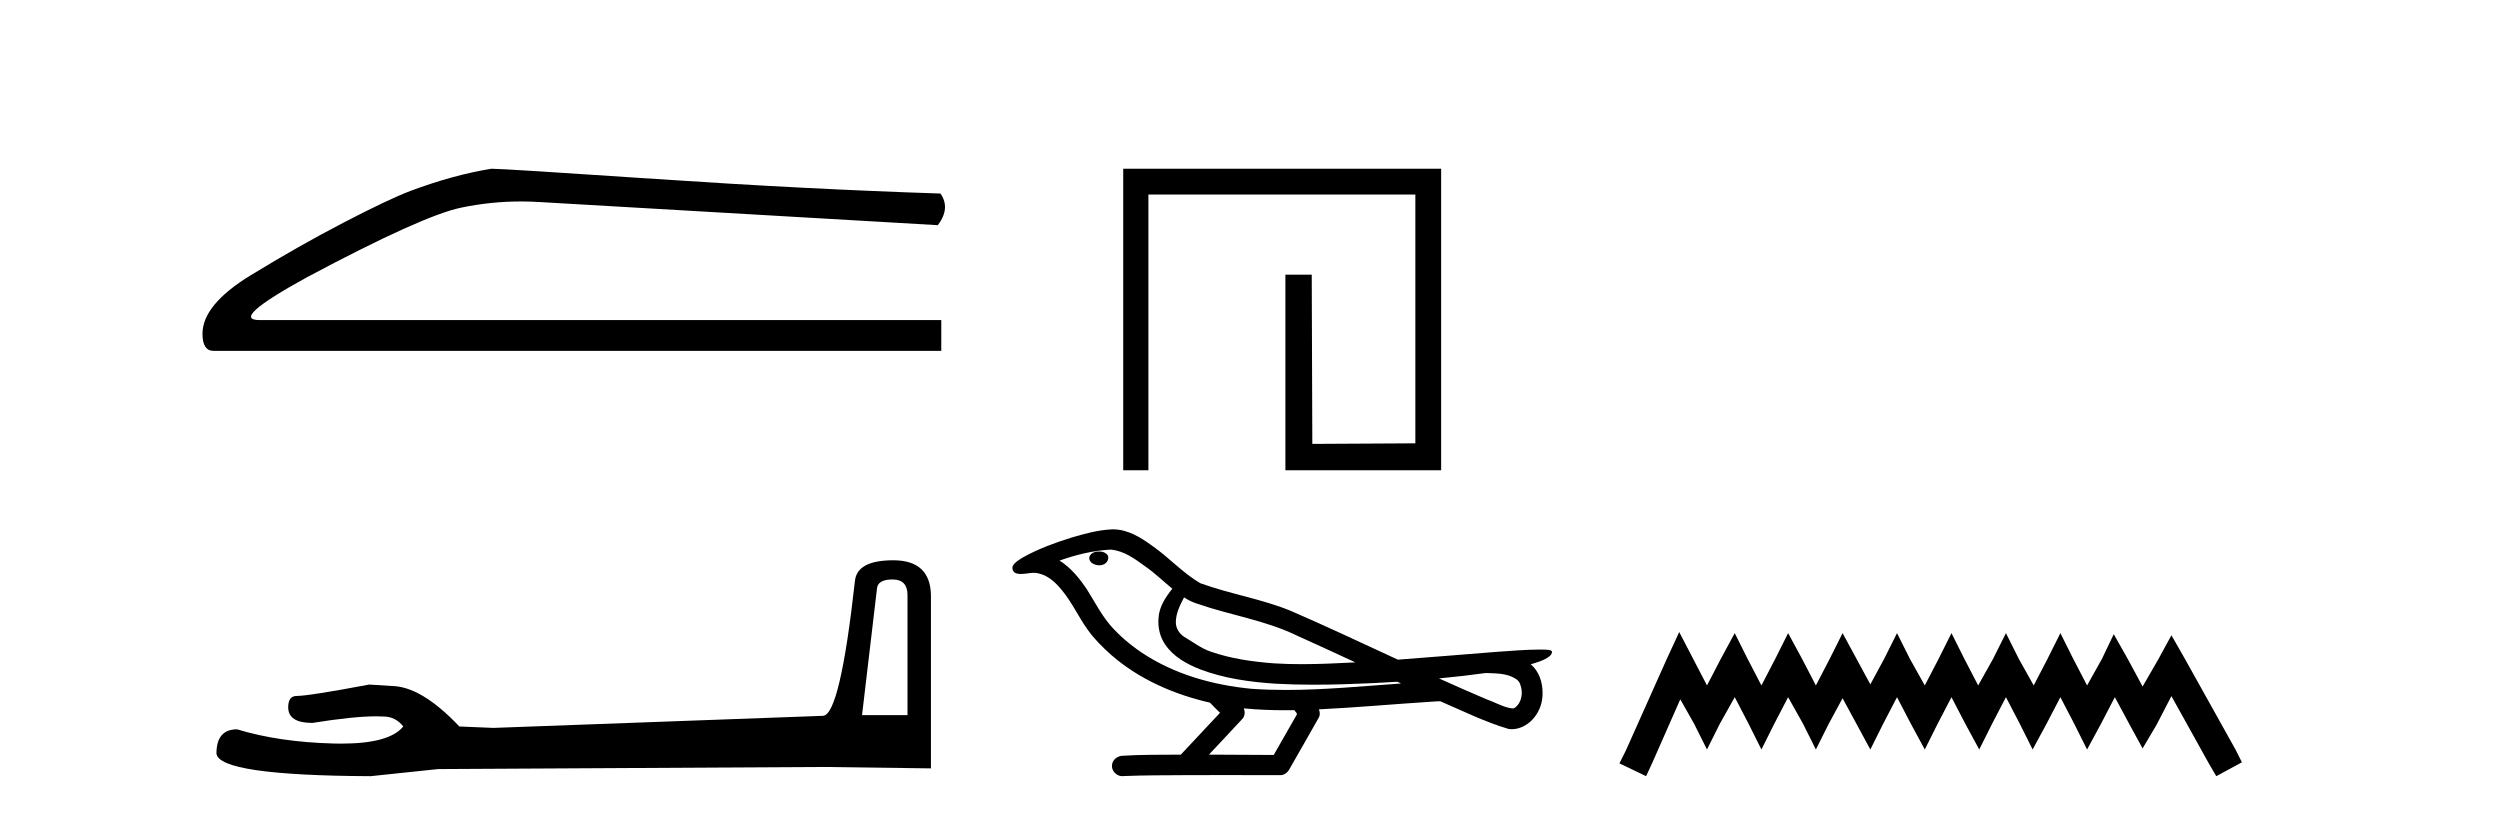<?xml version='1.0' encoding='UTF-8' standalone='yes'?><svg xmlns='http://www.w3.org/2000/svg' xmlns:xlink='http://www.w3.org/1999/xlink' width='125.0' height='41.0' ><path d='M 24.575 8.437 Q 22.694 8.736 20.514 9.548 Q 19.402 9.976 17.179 11.13 Q 14.955 12.285 12.54 13.76 Q 10.124 15.235 10.124 16.689 Q 10.124 17.544 10.68 17.544 L 47.064 17.544 L 47.064 16.004 L 12.989 16.004 Q 11.45 16.004 15.34 13.867 Q 21.112 10.788 23.058 10.382 Q 24.536 10.073 26.051 10.073 Q 26.53 10.073 27.012 10.104 L 46.893 11.259 Q 47.535 10.404 47.022 9.677 Q 40.437 9.463 32.806 8.95 Q 25.174 8.437 24.575 8.437 Z' style='fill:#000000;stroke:none' /><path d='M 44.629 28.973 Q 45.375 28.973 45.375 29.754 L 45.375 35.755 L 43.102 35.755 L 43.848 29.435 Q 43.884 28.973 44.629 28.973 ZM 44.665 28.014 Q 42.854 28.014 42.747 29.044 Q 42.002 35.755 41.149 35.791 L 24.672 36.395 L 22.968 36.324 Q 21.05 34.299 19.559 34.299 Q 19.026 34.264 18.458 34.228 Q 15.44 34.797 14.836 34.797 Q 14.41 34.797 14.41 35.365 Q 14.41 36.146 15.617 36.146 Q 17.691 35.816 18.798 35.816 Q 18.999 35.816 19.168 35.826 Q 19.772 35.826 20.163 36.324 Q 19.47 37.181 17.063 37.181 Q 16.878 37.181 16.683 37.176 Q 13.948 37.105 11.853 36.466 Q 10.823 36.466 10.823 37.673 Q 10.93 38.774 18.529 38.809 L 21.903 38.454 L 41.149 38.348 L 46.547 38.419 L 46.547 29.754 Q 46.511 28.014 44.665 28.014 Z' style='fill:#000000;stroke:none' /><path d='M 56.161 8.437 L 56.161 23.513 L 57.42 23.513 L 57.42 9.725 L 70.768 9.725 L 70.768 22.166 L 65.616 22.195 L 65.587 13.735 L 64.27 13.735 L 64.27 23.513 L 72.057 23.513 L 72.057 8.437 Z' style='fill:#000000;stroke:none' /><path d='M 54.959 27.576 C 54.948 27.576 54.937 27.576 54.926 27.576 C 54.743 27.577 54.529 27.655 54.47 27.846 C 54.422 28.032 54.598 28.188 54.762 28.231 C 54.826 28.254 54.896 28.266 54.967 28.266 C 55.116 28.266 55.264 28.211 55.349 28.083 C 55.437 27.966 55.448 27.763 55.305 27.683 C 55.212 27.597 55.083 27.576 54.959 27.576 ZM 59.204 29.869 L 59.217 29.877 L 59.225 29.882 C 59.433 30.021 59.661 30.125 59.901 30.198 C 61.52 30.759 63.246 31.012 64.8 31.758 C 65.792 32.205 66.78 32.662 67.768 33.119 C 66.877 33.164 65.983 33.208 65.09 33.208 C 64.63 33.208 64.17 33.197 63.711 33.168 C 62.63 33.087 61.542 32.935 60.517 32.575 C 60.044 32.412 59.646 32.096 59.219 31.849 C 58.967 31.689 58.787 31.41 58.792 31.106 C 58.795 30.662 59.002 30.253 59.204 29.869 ZM 55.529 27.48 L 55.543 27.481 L 55.545 27.482 C 56.205 27.539 56.753 27.95 57.272 28.327 C 57.75 28.66 58.166 29.067 58.617 29.436 C 58.274 29.861 57.953 30.348 57.926 30.911 C 57.887 31.373 57.996 31.847 58.261 32.229 C 58.668 32.833 59.333 33.202 59.997 33.463 C 61.201 33.922 62.493 34.1 63.774 34.185 C 64.415 34.22 65.057 34.235 65.699 34.235 C 66.711 34.235 67.722 34.199 68.733 34.152 C 69.11 34.133 69.487 34.111 69.864 34.087 C 69.904 34.116 70.126 34.179 70.003 34.179 C 70.001 34.179 70 34.179 69.998 34.179 C 68.099 34.311 66.196 34.498 64.292 34.498 C 63.72 34.498 63.147 34.481 62.575 34.44 C 60.644 34.255 58.715 33.717 57.09 32.633 C 56.511 32.242 55.973 31.788 55.513 31.261 C 55.054 30.719 54.727 30.077 54.35 29.477 C 53.979 28.922 53.548 28.389 52.978 28.029 C 53.799 27.736 54.656 27.527 55.529 27.48 ZM 74.292 33.65 L 74.302 33.651 C 74.796 33.672 75.33 33.655 75.764 33.927 C 75.881 33.995 75.979 34.096 76.015 34.23 C 76.163 34.618 76.097 35.133 75.74 35.388 C 75.709 35.414 75.674 35.422 75.637 35.422 C 75.573 35.422 75.505 35.398 75.444 35.392 C 75.042 35.299 74.681 35.082 74.29 34.949 C 73.505 34.614 72.725 34.272 71.948 33.921 C 72.731 33.849 73.513 33.756 74.292 33.65 ZM 62.186 35.418 C 62.203 35.42 62.22 35.421 62.237 35.423 C 62.907 35.486 63.581 35.512 64.254 35.512 C 64.41 35.512 64.566 35.51 64.722 35.508 C 64.752 35.585 64.883 35.657 64.835 35.738 C 64.452 36.408 64.069 37.078 63.686 37.748 C 62.606 37.739 61.526 37.734 60.446 37.731 C 61.012 37.126 61.584 36.526 62.144 35.916 C 62.249 35.774 62.259 35.576 62.186 35.418 ZM 55.65 26.467 C 55.633 26.467 55.616 26.467 55.6 26.468 C 54.907 26.499 54.233 26.684 53.572 26.88 C 52.751 27.137 51.934 27.433 51.181 27.851 C 50.984 27.974 50.757 28.09 50.64 28.298 C 50.575 28.451 50.677 28.646 50.842 28.676 C 50.912 28.693 50.981 28.699 51.051 28.699 C 51.265 28.699 51.48 28.641 51.694 28.641 C 51.774 28.641 51.855 28.65 51.935 28.672 C 52.438 28.785 52.825 29.167 53.133 29.558 C 53.614 30.149 53.932 30.853 54.375 31.472 C 54.707 31.945 55.119 32.351 55.548 32.736 C 56.947 33.961 58.697 34.722 60.499 35.133 C 60.659 35.309 60.832 35.472 61.002 35.639 C 60.348 36.337 59.694 37.034 59.04 37.732 C 58.055 37.741 57.068 37.726 56.085 37.79 C 55.851 37.818 55.629 37.993 55.602 38.237 C 55.557 38.53 55.821 38.809 56.111 38.809 C 56.136 38.809 56.162 38.807 56.188 38.803 C 57.245 38.758 58.303 38.766 59.361 38.757 C 59.931 38.755 60.501 38.754 61.071 38.754 C 62.069 38.754 63.066 38.757 64.063 38.757 C 64.281 38.734 64.438 38.552 64.524 38.364 C 64.999 37.527 65.483 36.695 65.953 35.855 C 66.008 35.733 65.996 35.588 65.943 35.468 C 67.83 35.375 69.712 35.204 71.597 35.083 C 71.706 35.083 71.818 35.063 71.927 35.063 C 71.962 35.063 71.997 35.065 72.032 35.07 C 73.157 35.556 74.263 36.106 75.442 36.451 C 75.49 36.457 75.539 36.46 75.587 36.46 C 76.034 36.46 76.456 36.208 76.724 35.859 C 76.995 35.522 77.134 35.091 77.128 34.659 C 77.135 34.125 76.955 33.562 76.537 33.214 C 76.86 33.115 77.204 33.026 77.473 32.814 C 77.543 32.754 77.627 32.655 77.589 32.557 C 77.5 32.477 77.362 32.496 77.251 32.48 C 77.169 32.479 77.088 32.478 77.007 32.478 C 76.266 32.478 75.528 32.547 74.789 32.596 C 73.157 32.721 71.526 32.864 69.894 32.983 C 68.115 32.162 66.342 31.325 64.547 30.546 C 63.081 29.943 61.498 29.701 60.013 29.16 C 59.131 28.645 58.446 27.868 57.608 27.289 C 57.035 26.868 56.384 26.467 55.65 26.467 Z' style='fill:#000000;stroke:none' /><path d='M 83.961 31.602 L 83.32 32.99 L 81.292 37.528 L 80.971 38.169 L 82.306 38.809 L 82.626 38.115 L 84.014 34.966 L 84.708 36.193 L 85.349 37.475 L 85.989 36.193 L 86.737 34.859 L 87.431 36.193 L 88.071 37.475 L 88.712 36.193 L 89.406 34.859 L 90.154 36.193 L 90.794 37.475 L 91.435 36.193 L 92.129 34.912 L 92.823 36.193 L 93.517 37.475 L 94.157 36.193 L 94.851 34.859 L 95.545 36.193 L 96.239 37.475 L 96.88 36.193 L 97.574 34.859 L 98.268 36.193 L 98.962 37.475 L 99.603 36.193 L 100.297 34.859 L 100.991 36.193 L 101.631 37.475 L 102.325 36.193 L 103.019 34.859 L 103.713 36.193 L 104.354 37.475 L 105.048 36.193 L 105.742 34.859 L 106.489 36.247 L 107.13 37.421 L 107.824 36.247 L 108.571 34.805 L 110.44 38.169 L 110.813 38.809 L 112.095 38.115 L 111.774 37.475 L 109.212 32.884 L 108.571 31.763 L 107.931 32.937 L 107.13 34.325 L 106.382 32.937 L 105.688 31.709 L 105.101 32.937 L 104.354 34.272 L 103.66 32.937 L 103.019 31.656 L 102.379 32.937 L 101.685 34.272 L 100.937 32.937 L 100.297 31.656 L 99.656 32.937 L 98.909 34.272 L 98.215 32.937 L 97.574 31.656 L 96.933 32.937 L 96.239 34.272 L 95.492 32.937 L 94.851 31.656 L 94.211 32.937 L 93.517 34.218 L 92.823 32.937 L 92.129 31.656 L 91.488 32.937 L 90.794 34.272 L 90.1 32.937 L 89.406 31.656 L 88.765 32.937 L 88.071 34.272 L 87.377 32.937 L 86.737 31.656 L 86.043 32.937 L 85.349 34.272 L 84.655 32.937 L 83.961 31.602 Z' style='fill:#000000;stroke:none' /></svg>